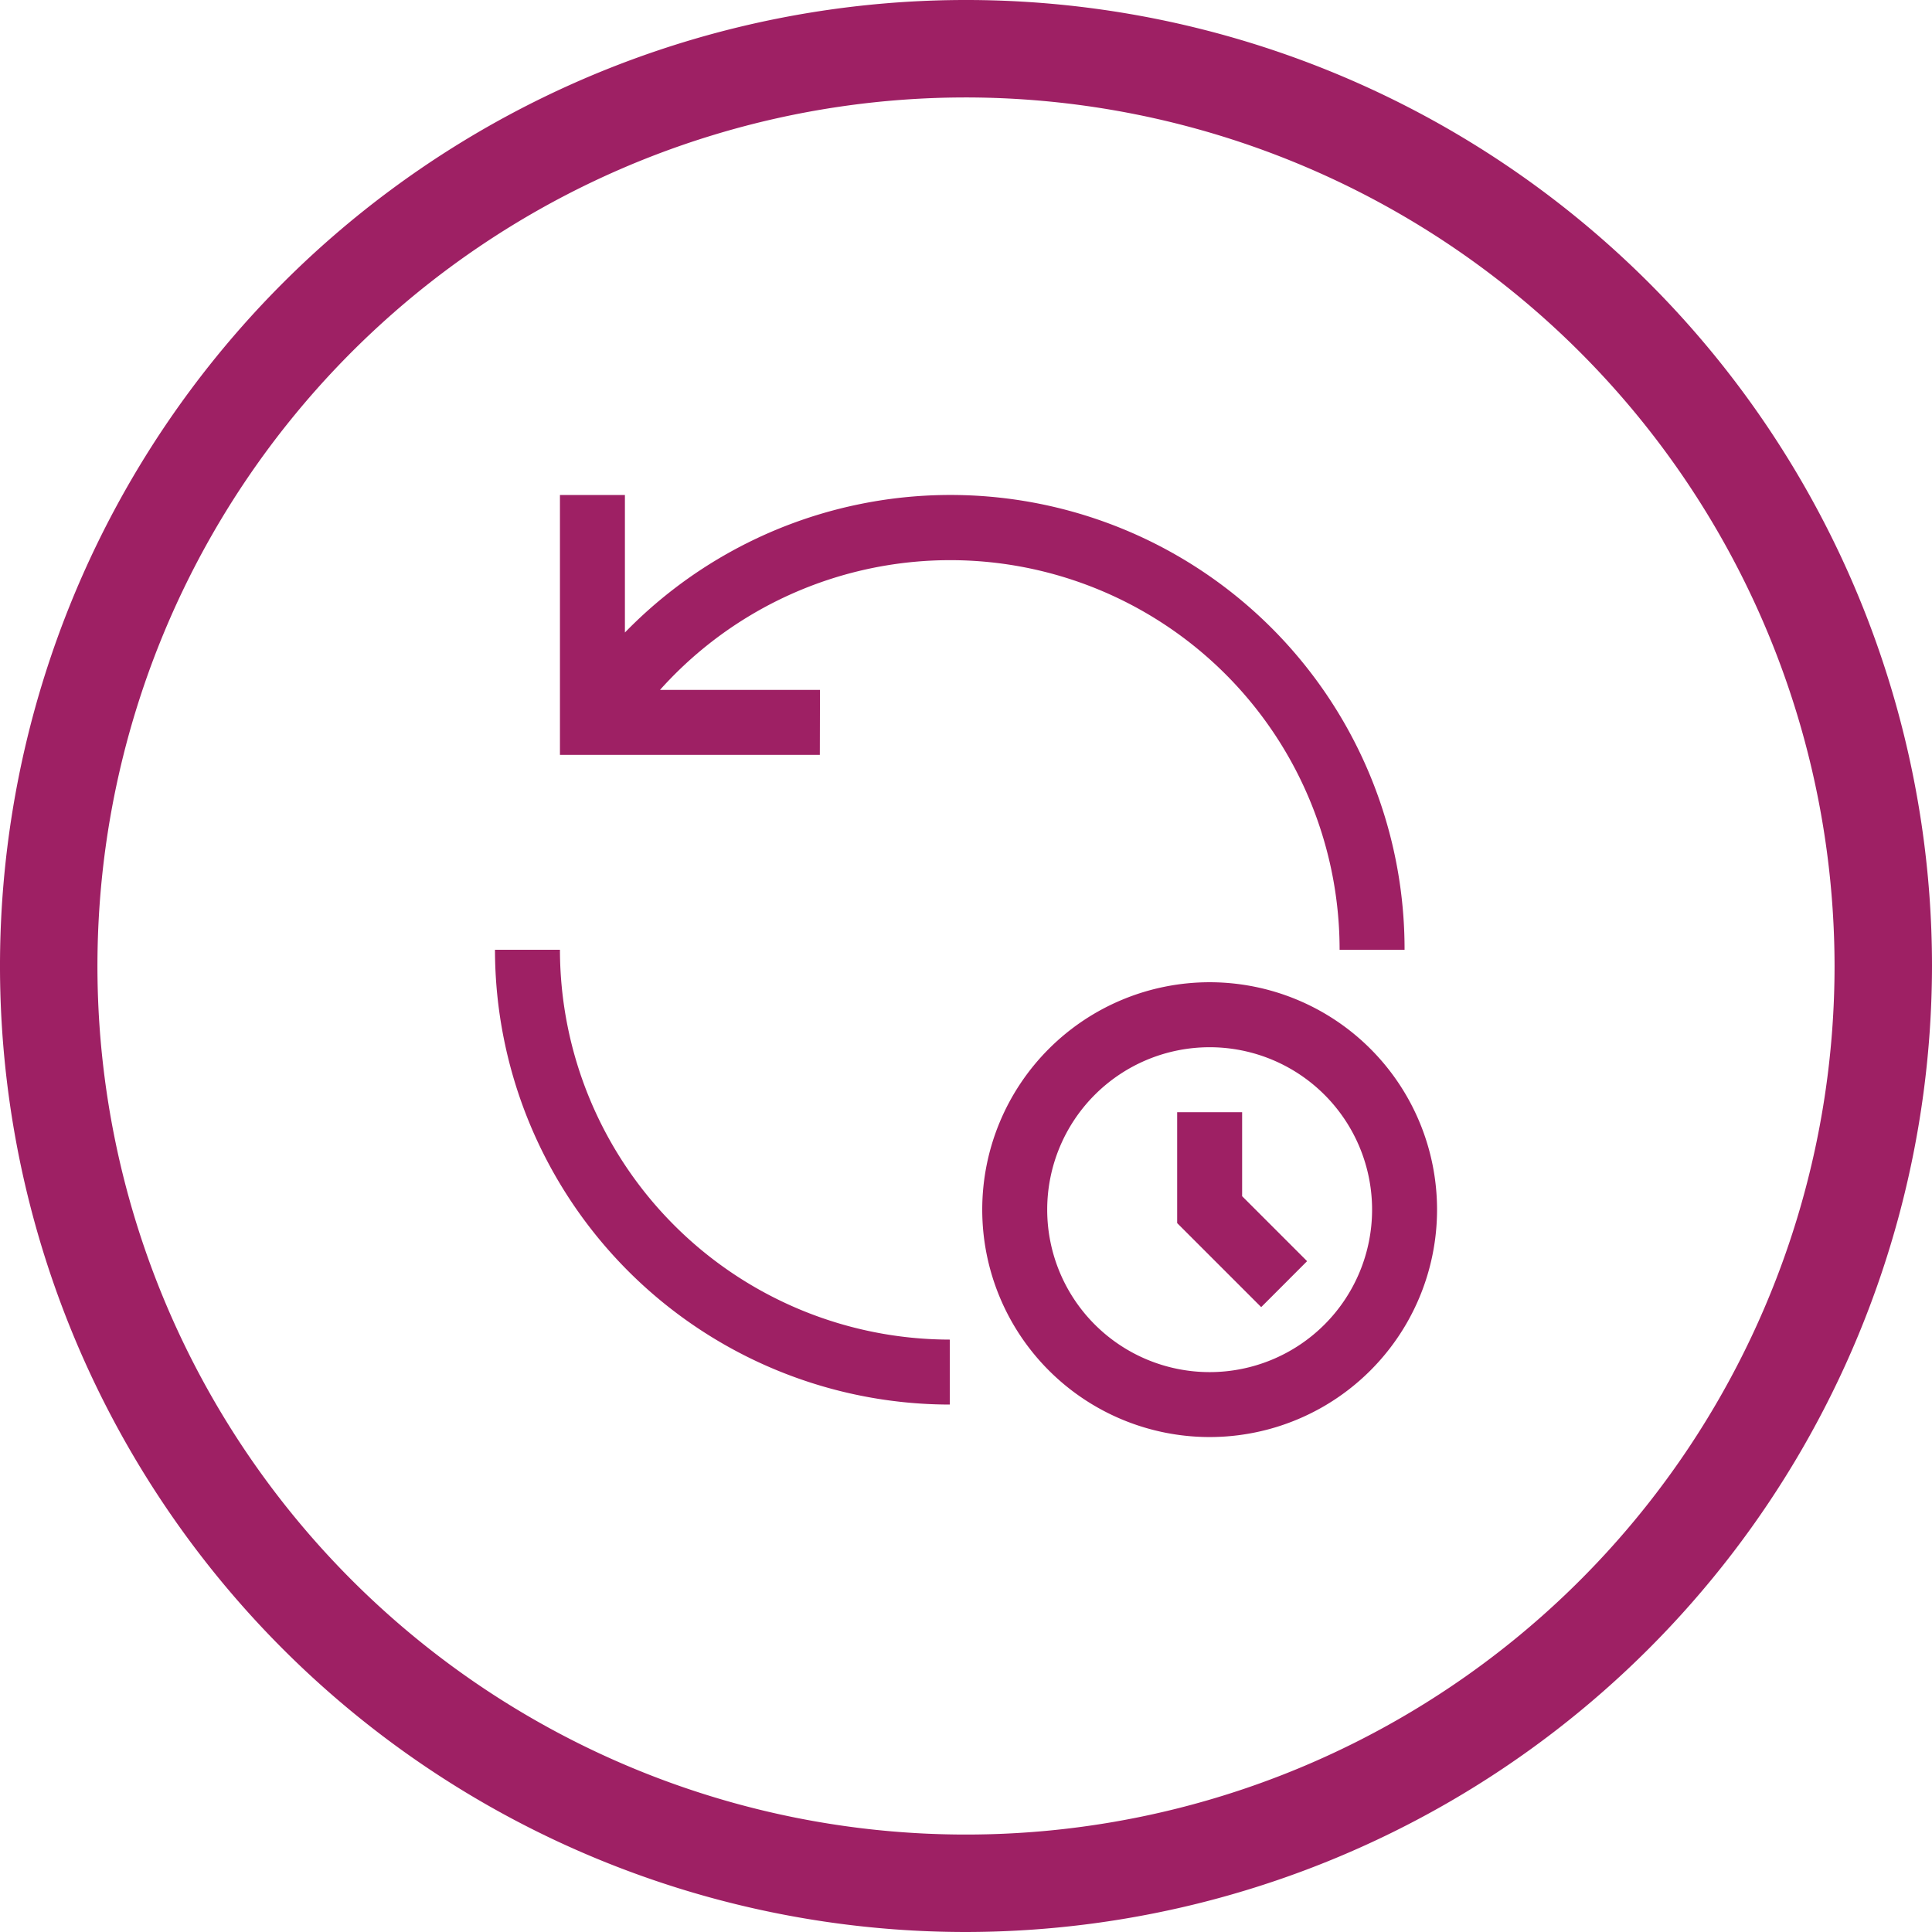 <svg xmlns="http://www.w3.org/2000/svg" width="64" height="64" viewBox="0 0 64 64">
  <g id="Real-Time_Status_Updates" data-name="Real-Time Status Updates" transform="translate(32 32)">
    <g id="Group_2695" data-name="Group 2695" transform="translate(-32 -32)">
      <g id="Group_2693" data-name="Group 2693">
        <path id="Path_2858" data-name="Path 2858" d="M32,64A32,32,0,1,1,64,32,32.037,32.037,0,0,1,32,64ZM32,3.228A28.772,28.772,0,1,0,60.772,32,28.8,28.8,0,0,0,32,3.228Z" fill="#9e2064"/>
      </g>
      <g id="Group_2694" data-name="Group 2694" transform="translate(16.397 16.397)">
        <path id="Path_2859" data-name="Path 2859" d="M76.778,73.409l-2.152-2.152V68.474H72.474v3.674l2.783,2.783Z" transform="translate(-49.876 -48.028)" fill="#9e2064"/>
        <path id="Path_2860" data-name="Path 2860" d="M54.148,61.681a7.533,7.533,0,1,1,7.533-7.533,7.533,7.533,0,0,1-7.533,7.533m0-12.913a5.381,5.381,0,1,0,5.381,5.381,5.38,5.38,0,0,0-5.381-5.381M45.54,58.453A12.927,12.927,0,0,1,32.626,45.54H30.474A15.082,15.082,0,0,0,45.54,60.605Zm-4.3-21.522h-5.3A12.9,12.9,0,0,1,58.453,45.54h2.152A15.042,15.042,0,0,0,34.778,35.03V30.474H32.626v8.609h8.609Z" transform="translate(-30.474 -30.474)" fill="#9e2064"/>
      </g>
    </g>
  </g>
</svg>
